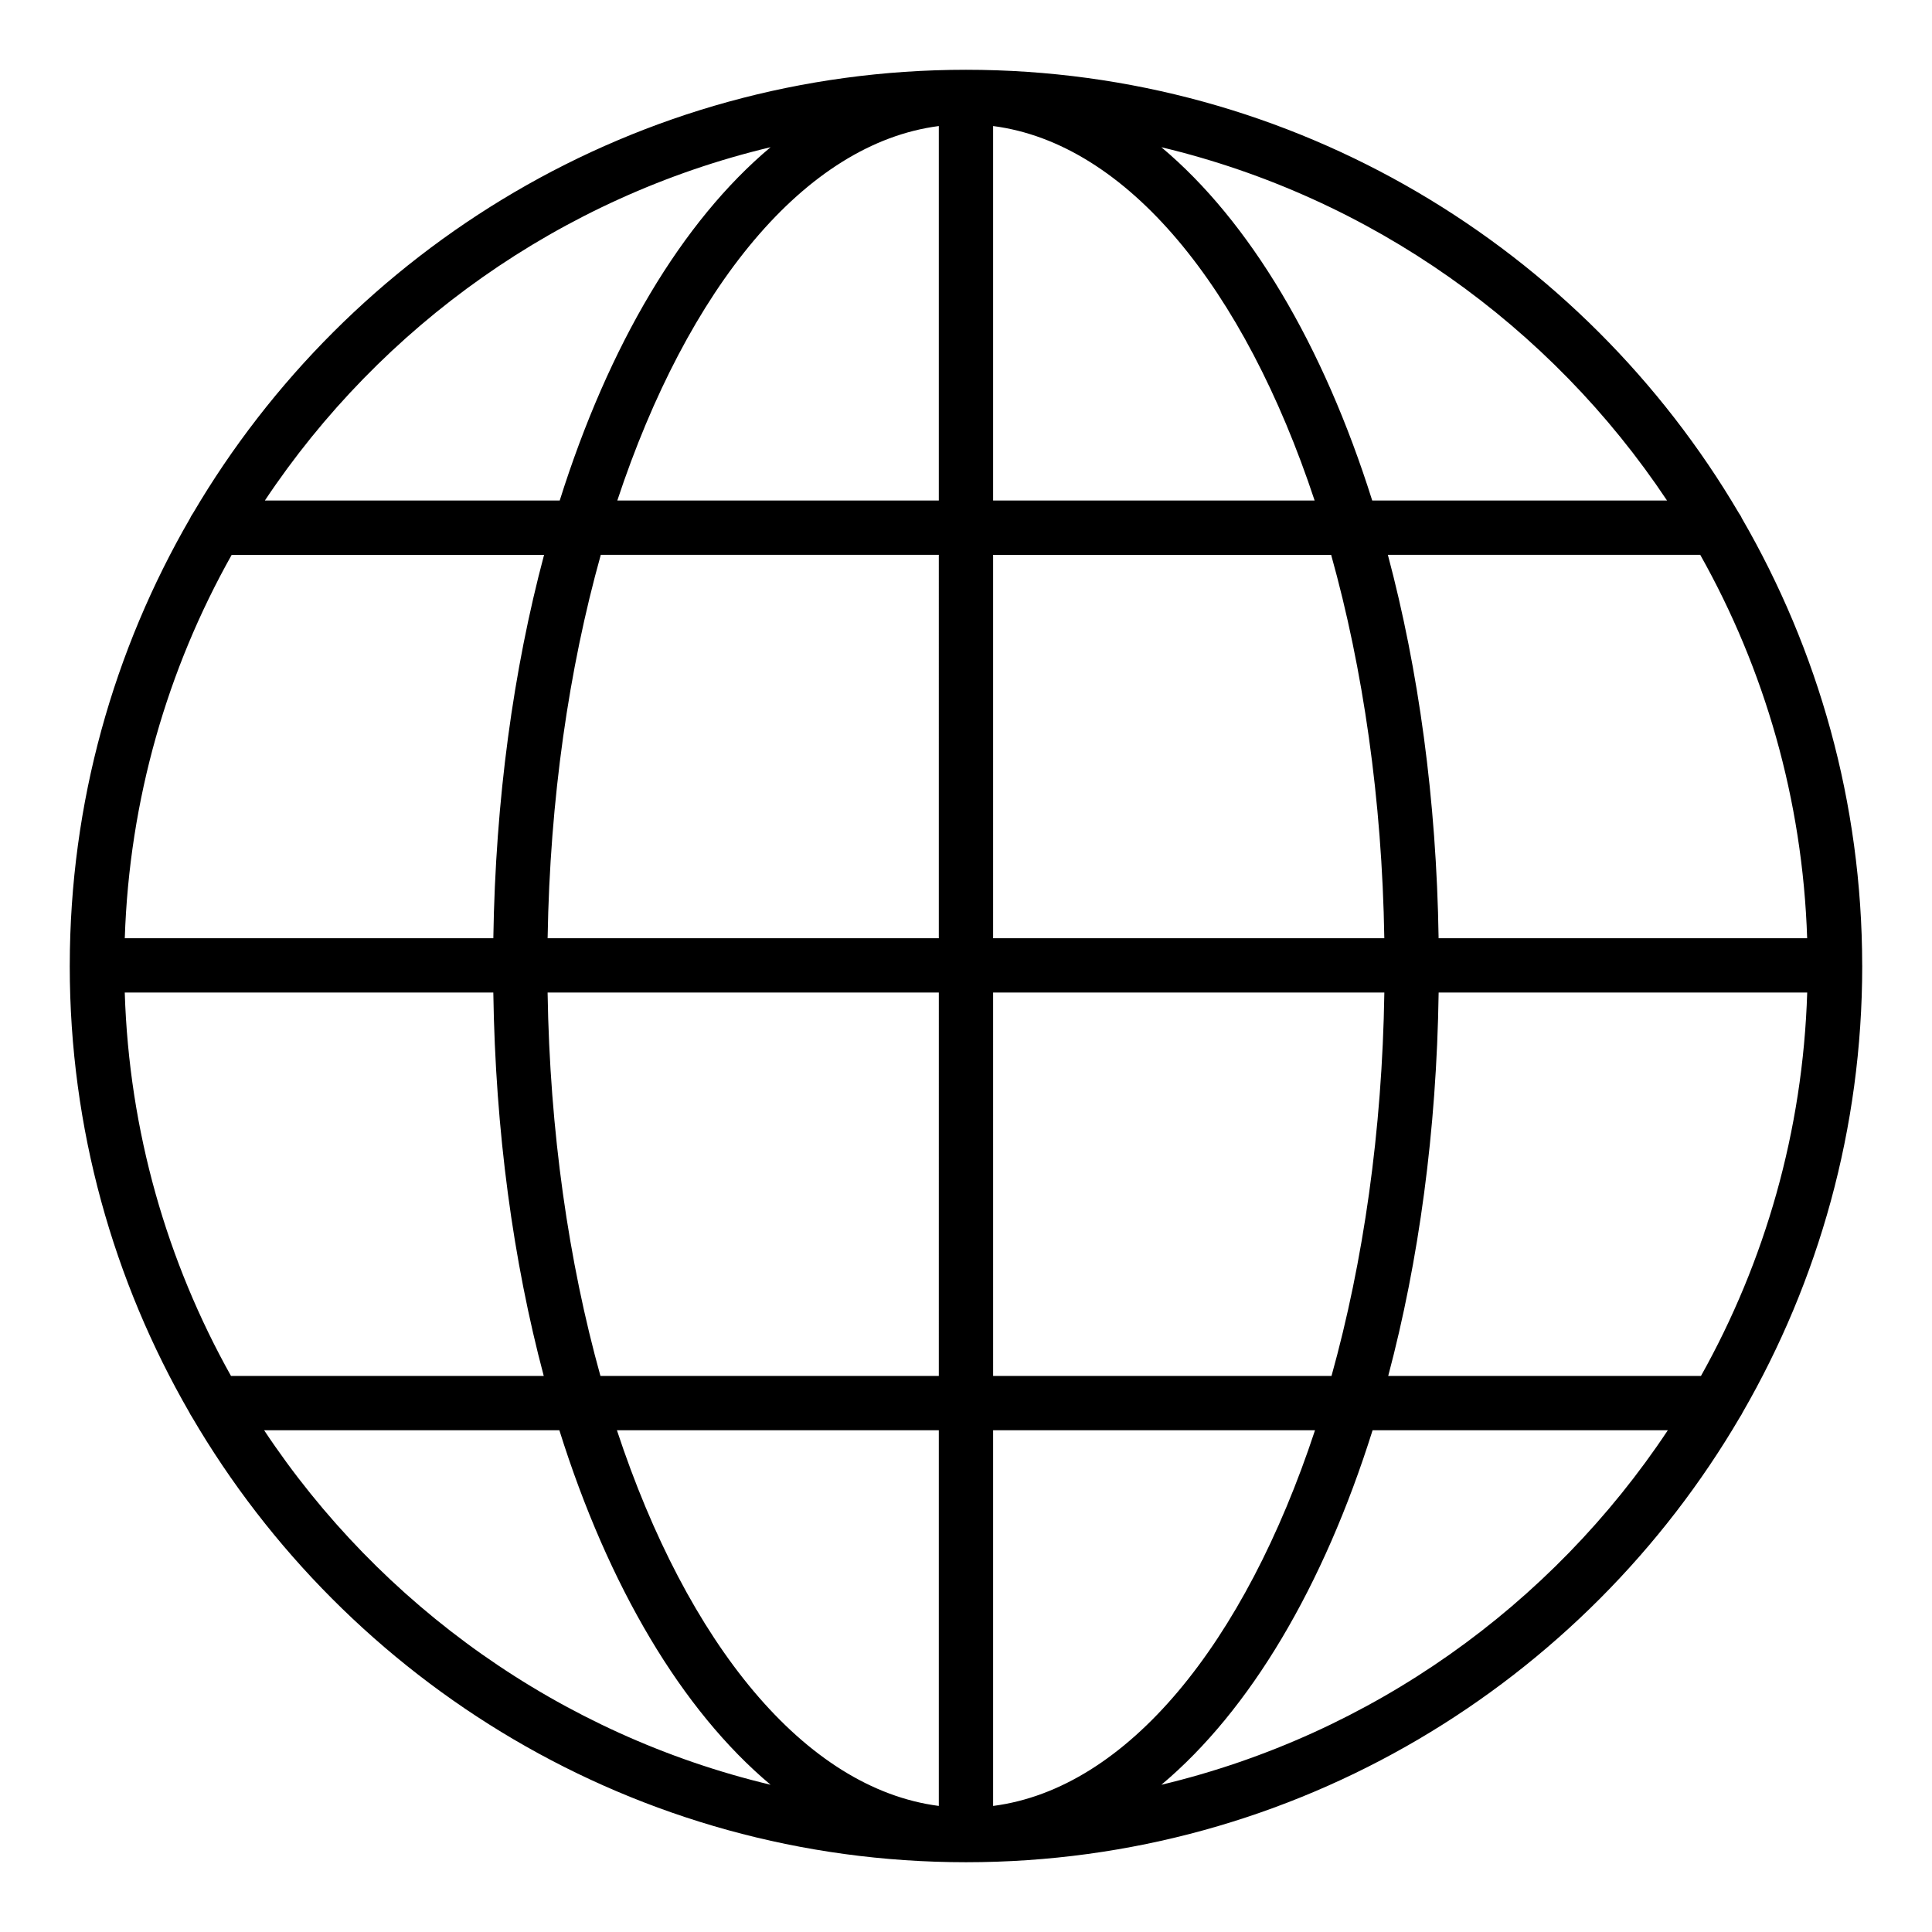<?xml version="1.0" encoding="UTF-8"?>
<!-- Uploaded to: ICON Repo, www.svgrepo.com, Generator: ICON Repo Mixer Tools -->
<svg fill="#000000" width="800px" height="800px" version="1.1" viewBox="144 144 512 512" xmlns="http://www.w3.org/2000/svg">
 <path d="m637.5 399.81c-0.035-43.148-11.684-83.605-31.91-118.5-0.18-0.48-0.473-0.875-0.746-1.297-41.301-70.242-117.64-117.52-204.85-117.52-87.215 0-163.55 47.281-204.85 117.53-0.273 0.422-0.562 0.816-0.746 1.293-20.227 34.898-31.875 75.355-31.91 118.5 0 0.008-0.004 0.016-0.004 0.023 0 0.008 0.004 0.012 0.004 0.016 0 0.051-0.004 0.098-0.004 0.148 0 43.109 11.602 83.539 31.766 118.43 0.148 0.379 0.387 0.684 0.59 1.027 41.23 70.535 117.73 118.05 205.16 118.05s163.92-47.52 205.15-118.05c0.207-0.344 0.445-0.652 0.594-1.031 20.16-34.891 31.762-75.316 31.762-118.43 0-0.047-0.004-0.094-0.004-0.145 0-0.008 0.004-0.012 0.004-0.02 0-0.008-0.004-0.016-0.004-0.023zm-289.29-216.8c-23.438 19.656-42.887 52.375-55.879 93.633h-78.137c30.809-46.254 78.402-80.363 134.02-93.633zm-142.81 108.03h82.785c-8.121 30.445-12.883 64.84-13.449 101.6h-97.668c1.199-36.801 11.336-71.363 28.332-101.6zm-28.34 115.99h97.672c0.539 36.75 5.277 71.152 13.367 101.61h-82.883c-16.938-30.25-27.008-64.816-28.156-101.61zm36.934 116h78.242c12.996 41.406 32.477 74.242 55.977 93.949-55.738-13.305-103.42-47.539-134.22-93.949zm178.8 99.559c-35.594-4.609-66.664-43.082-85.305-99.559h85.305zm0-113.95h-89.672c-8.422-30.25-13.434-64.812-14.004-101.61h103.68zm0-116h-103.67c0.598-36.801 5.637-71.363 14.09-101.6h89.582zm0-115.99h-85.203c18.652-56.309 49.676-94.645 85.203-99.246zm230.12 115.99h-97.668c-0.566-36.758-5.328-71.152-13.449-101.6h82.785c17 30.234 27.133 64.797 28.332 101.6zm-37.129-115.99h-78.133c-12.996-41.258-32.441-73.973-55.879-93.633 55.609 13.27 103.21 47.379 134.01 93.633zm-178.6-99.246c35.527 4.602 66.551 42.938 85.203 99.242l-85.203 0.004zm0 113.64h89.582c8.453 30.234 13.492 64.797 14.09 101.6h-103.67zm0 115.99h103.68c-0.57 36.793-5.578 71.355-14.004 101.61h-89.672zm0 215.56v-99.559h85.305c-18.641 56.477-49.711 94.949-85.305 99.559zm44.586-5.609c23.496-19.707 42.98-52.543 55.977-93.949h78.242c-30.801 46.41-78.48 80.645-134.22 93.949zm143-108.34h-82.883c8.094-30.453 12.828-64.855 13.367-101.61h97.672c-1.145 36.789-11.219 71.355-28.156 101.61z"/>
</svg>